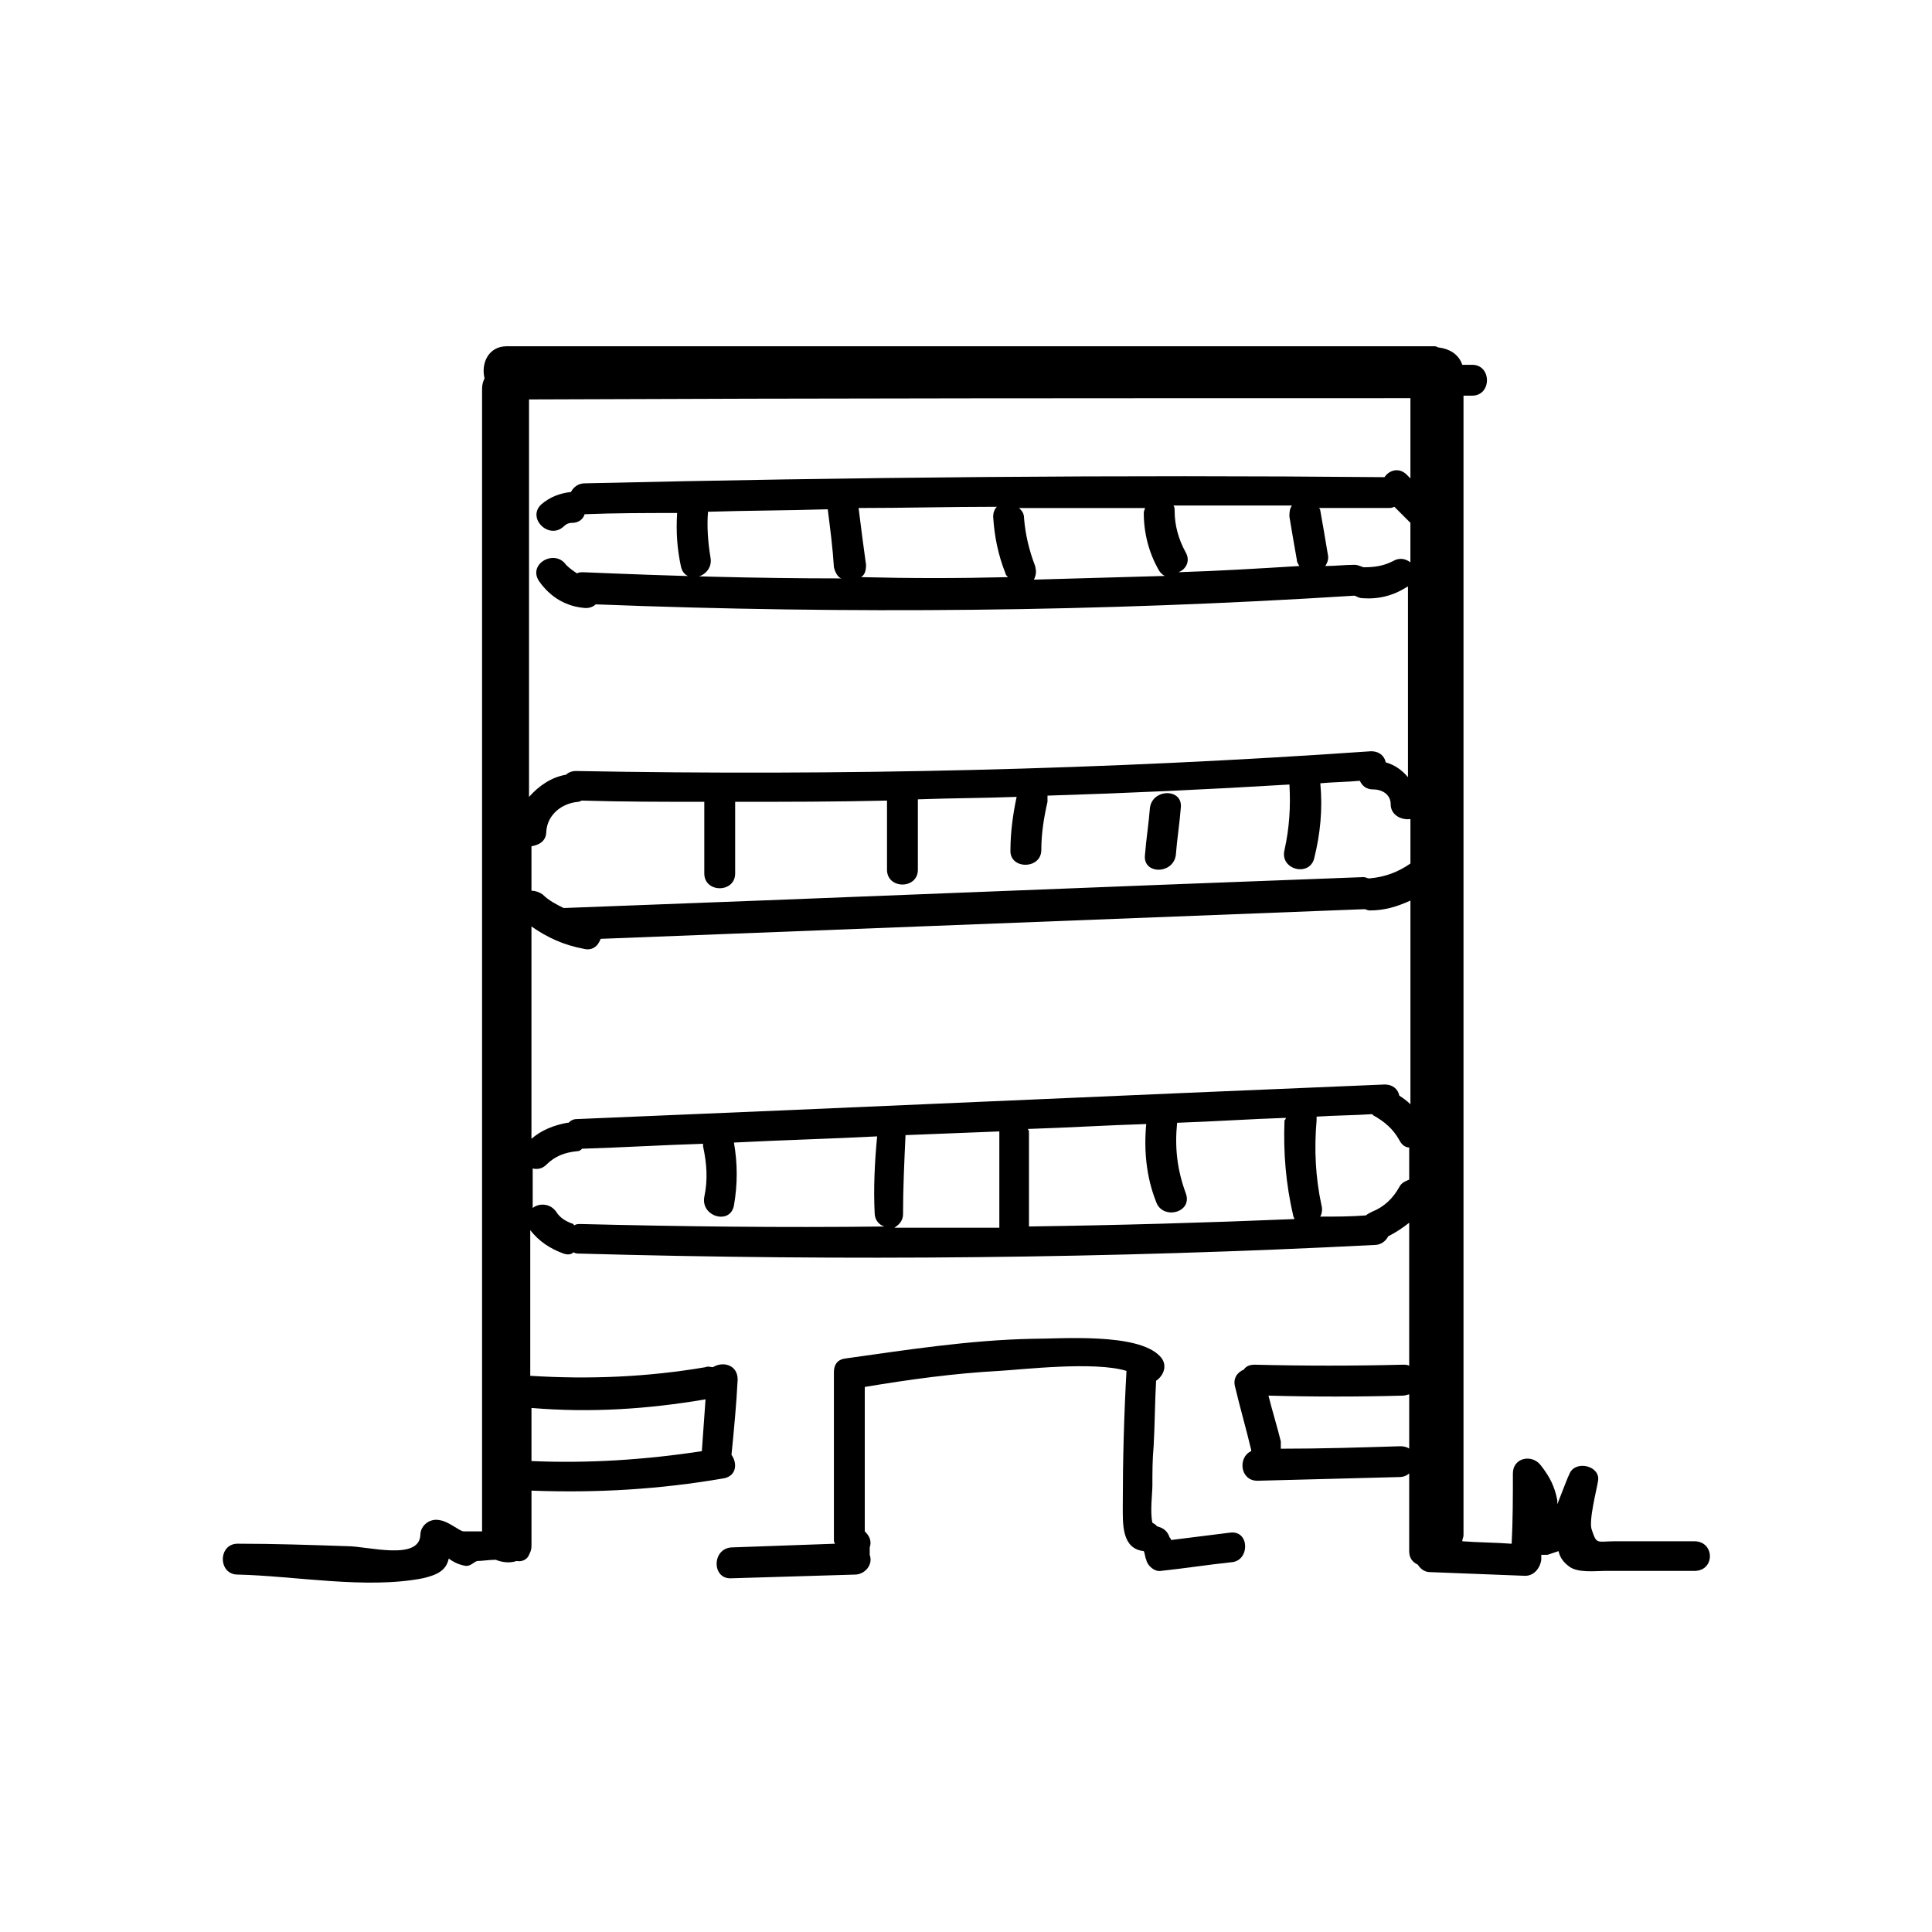 <?xml version="1.0" encoding="UTF-8"?>
<!-- Uploaded to: ICON Repo, www.iconrepo.com, Generator: ICON Repo Mixer Tools -->
<svg fill="#000000" width="800px" height="800px" version="1.1" viewBox="144 144 512 512" xmlns="http://www.w3.org/2000/svg">
 <g>
  <path d="m593.02 552.45h-20.938c-4.906 0-4.906 0.98-6.215-2.945-0.98-2.289 1.309-10.797 1.637-13.086 0.656-3.926-5.891-5.562-7.523-1.965-0.656 1.309-1.965 4.906-3.273 8.18v-0.98c-0.656-3.598-1.965-6.215-4.254-9.16-2.289-3.273-7.523-2.289-7.523 1.965 0 6.215 0 12.434-0.328 18.648-4.254-0.328-8.832-0.328-13.086-0.656 0-0.656 0.328-0.98 0.328-1.637v-301.96h2.289c5.234 0 5.234-8.18 0-8.18h-2.617c-0.98-2.945-3.598-4.254-6.215-4.582-0.328 0-0.656-0.328-0.98-0.328h-246.02c-4.906 0-6.871 4.582-5.891 8.508-0.328 0.656-0.656 1.637-0.656 2.617v302.94h-4.906c-0.98 0-3.926-2.617-6.215-2.945-2.617-0.656-5.234 1.309-5.234 3.926-0.328 6.871-14.066 2.945-19.301 2.945-9.816-0.328-19.301-0.656-29.117-0.656-5.234 0-5.234 8.18 0 8.18 15.051 0.328 34.023 3.926 49.074 0.98 4.254-0.98 6.215-2.289 6.871-5.234 1.309 0.98 2.617 1.637 4.582 1.965 1.309 0 1.965-0.98 2.945-1.309 1.309 0 3.273-0.328 4.906-0.328 1.637 0.656 3.598 0.98 5.562 0.328 1.637 0.328 2.945-0.656 3.273-1.637 0.328-0.656 0.656-1.309 0.656-2.289v-1.965-12.758c17.34 0.656 34.023-0.328 51.035-3.273 3.273-0.656 3.598-3.926 1.965-6.215 0.656-6.543 1.309-13.414 1.637-19.957 0-3.926-3.926-4.906-6.543-3.273-0.656 0-1.309-0.328-1.965 0-15.375 2.617-30.754 3.273-46.457 2.289v-38.605c2.289 2.945 5.234 4.906 8.832 6.215 0.98 0.328 1.965 0.328 2.617-0.328 0.656 0.328 0.98 0.328 1.637 0.328 70.336 1.965 140.68 1.309 210.68-2.289 1.637 0 2.945-0.98 3.598-2.289 1.965-0.98 3.926-2.289 5.562-3.598v37.949c-0.328-0.328-0.98-0.328-1.637-0.328-13.086 0.328-26.172 0.328-39.258 0-1.309 0-2.289 0.328-2.945 1.309-1.637 0.656-2.945 2.289-2.289 4.582 1.309 5.562 2.945 11.125 4.254 16.684v0.328c-3.598 1.637-2.945 7.852 1.637 7.852 12.434-0.328 25.191-0.656 37.621-0.98 0.98 0 1.965-0.328 2.617-0.98v20.609c0 1.965 0.98 2.945 2.289 3.598 0.656 0.98 1.637 1.965 3.273 1.965 8.508 0.328 17.012 0.656 25.191 0.98 2.289 0 3.926-1.965 4.254-4.254v-1.309h1.637c0.98-0.328 1.965-0.656 2.945-0.98 0.328 1.637 1.309 2.945 2.617 3.926 2.289 1.965 7.199 1.309 9.816 1.309h23.227c5.875 0.332 5.875-7.848 0.312-7.848zm-78.188-118.1c-0.328-1.637-1.637-2.945-3.926-2.945-71.32 2.945-142.64 6.215-213.96 9.16-0.98 0-1.637 0.328-2.289 0.98h-0.328c-3.598 0.656-6.871 1.965-9.488 4.254v-56.27c4.254 2.945 8.508 4.906 13.742 5.891 2.289 0.656 3.926-0.656 4.582-2.617 67.395-2.617 134.79-5.234 202.18-7.852h0.328c0.328 0 0.656 0.328 1.309 0.328 3.926 0 7.199-0.98 10.797-2.617v53.98c-0.988-0.984-1.969-1.637-2.949-2.293zm-28.137 31.734c0 0.328 0.328 0.656 0.328 0.98-23.555 0.98-46.781 1.637-70.336 1.965v-24.863c0-0.328 0-0.656-0.328-0.98 10.469-0.328 20.938-0.98 31.406-1.309-0.656 6.871 0 14.066 2.617 20.609 1.637 4.906 9.816 2.945 7.852-2.289-2.289-6.215-2.945-12.105-2.289-18.648 9.488-0.328 19.301-0.98 28.789-1.309 0 0.328 0 0.328-0.328 0.656-0.328 8.504 0.328 16.684 2.289 25.188zm-103.38-0.328c0-6.871 0.328-13.742 0.656-20.938 8.18-0.328 16.359-0.656 24.863-0.98v0.656 24.863h-27.809c0.98-0.656 2.289-1.637 2.289-3.602zm123.66-88.984h-0.328c-0.328 0-0.656-0.328-1.309-0.328-70.664 2.617-141 5.562-211.66 8.18h-0.328c-1.965-0.98-3.926-1.965-5.562-3.598-0.98-0.656-1.965-0.98-2.945-0.98v-11.777c1.965-0.328 3.926-1.309 3.926-3.926 0.328-4.582 4.254-7.523 8.508-7.852 0.328 0 0.656-0.328 0.98-0.328 10.797 0.328 21.594 0.328 32.387 0.328v18.977c0 5.234 8.18 5.234 8.18 0v-18.977c13.414 0 26.828 0 40.238-0.328v18.32c0 5.234 8.18 5.234 8.18 0v-18.648c8.832-0.328 17.668-0.328 26.172-0.656-0.98 4.582-1.637 9.488-1.637 14.066-0.328 5.234 8.18 5.234 8.18 0 0-4.254 0.656-8.508 1.637-12.758v-1.637c21.266-0.656 42.531-1.637 64.121-2.945 0.328 5.891 0 11.449-1.309 17.34-1.309 5.234 6.543 7.199 7.852 2.289 1.637-6.543 2.289-13.086 1.637-19.957 3.598-0.328 6.871-0.328 10.469-0.656 0.656 1.309 1.637 2.289 3.598 2.289 2.289 0 4.582 1.309 4.582 3.926 0 2.945 2.945 4.254 5.234 3.926v11.777c-3.273 2.301-6.871 3.609-10.797 3.934zm-1.637-82.441c-0.98-0.328-1.637-0.656-2.289-0.656-2.617 0-5.234 0.328-7.852 0.328 0.656-0.98 0.98-1.965 0.656-3.273-0.656-3.926-1.309-7.852-1.965-11.449 0-0.328-0.328-0.656-0.328-0.656h18.32c0.656 0 0.98 0 1.637-0.328 1.309 1.309 2.945 2.945 4.254 4.254v10.469c-1.309-0.98-2.945-1.309-4.582-0.328-2.617 1.316-4.906 1.641-7.852 1.641zm-133.8-15.703c12.105 0 24.211-0.328 36.641-0.328-0.656 0.656-0.98 1.637-0.98 2.617 0.328 5.234 1.309 10.141 3.273 15.051 0 0.328 0.328 0.656 0.656 0.98-13.086 0.328-25.844 0.328-38.93 0 0.98-0.656 1.309-1.637 1.309-3.273-0.66-4.578-1.312-9.812-1.969-15.047zm46.785 15.379c-1.637-4.254-2.617-8.508-2.945-12.758 0-1.309-0.656-1.965-1.309-2.617h33.371c0 0.328-0.328 0.656-0.328 1.309 0 5.234 1.309 10.469 3.926 15.051 0.328 0.656 0.98 1.309 1.637 1.637-11.449 0.328-23.227 0.656-34.68 0.98 0.652-1.312 0.652-2.293 0.328-3.602zm39.91-3.602c-1.965-3.598-2.945-7.199-2.945-11.125 0-0.328 0-0.98-0.328-1.309h31.406c-0.656 0.98-0.656 1.965-0.656 2.945 0.656 3.926 1.309 7.852 1.965 11.449 0 0.656 0.328 0.98 0.656 1.637-10.797 0.656-21.266 1.309-32.062 1.637 1.965-0.652 3.273-2.941 1.965-5.234zm59.543-40.891v21.266c-0.328-0.328-0.656-0.656-0.98-0.98-1.965-1.965-4.582-1.309-5.891 0.656-70.664-0.656-141.33 0-211.99 1.637-1.637 0-2.945 0.98-3.598 2.289-2.945 0.328-5.562 1.309-7.852 3.273-3.926 3.598 1.965 9.488 5.891 5.891 0.656-0.656 1.309-0.98 2.289-0.98 1.637 0 2.945-0.98 3.273-2.289 8.18-0.328 16.359-0.328 24.535-0.328-0.328 4.906 0 9.488 0.98 14.066 0.98 5.234 8.832 2.945 7.852-2.289-0.656-3.926-0.98-8.18-0.656-12.105 10.469-0.328 21.266-0.328 31.734-0.656 0.656 5.234 1.309 10.141 1.637 15.375 0.328 1.309 0.98 2.617 1.965 2.945-22.902 0-45.473-0.656-68.375-1.637-0.656 0-1.309 0-1.637 0.328-0.98-0.656-1.965-1.309-2.945-2.289-2.945-4.254-10.141-0.328-7.199 4.254 2.945 4.254 7.199 6.871 12.434 7.199 0.98 0 1.965-0.328 2.617-0.98 67.066 2.617 133.8 1.965 200.87-2.289h0.328c0.656 0.328 1.309 0.656 1.965 0.656 4.254 0.328 8.18-0.656 11.777-2.945 0.328 0 0.328-0.328 0.328-0.328v50.707c-1.637-1.965-3.598-3.273-5.891-3.926-0.328-1.637-1.637-2.945-3.926-2.945-70.336 4.906-140.35 6.543-210.68 5.234-0.98 0-1.965 0.328-2.617 0.98-3.926 0.656-7.199 2.945-9.816 5.891v-105.34c78.184-0.336 155.72-0.336 233.58-0.336zm-232.93 267.61c15.703 1.309 30.754 0.328 46.129-2.289-0.328 4.582-0.656 9.16-0.98 13.742-15.051 2.289-30.098 3.273-45.148 2.617v-14.07zm13.086-48.746c-0.656 0-1.309 0-1.637 0.328-0.328 0-0.328-0.328-0.328-0.328-1.965-0.656-3.598-1.637-4.582-3.273-1.637-2.289-4.582-2.289-6.215-0.98v-10.469c1.309 0.328 2.617 0 3.598-0.98 2.289-2.289 4.906-3.273 8.18-3.598 0.656 0 0.98-0.328 1.309-0.656 10.797-0.328 21.266-0.98 32.062-1.309v0.656c0.98 4.582 1.309 8.832 0.328 13.414-0.98 5.234 6.871 7.523 7.852 2.289 0.98-5.562 0.98-11.125 0-16.684 12.758-0.656 25.191-0.98 37.949-1.637-0.656 6.871-0.98 13.742-0.656 20.285 0 1.965 1.309 3.273 2.617 3.598-27.48 0.328-53.98 0-80.477-0.656zm216.9-9.812c-1.637 2.945-3.926 5.234-7.199 6.543-0.656 0.328-1.309 0.656-1.637 0.98-3.926 0.328-7.852 0.328-12.105 0.328 0.328-0.656 0.656-1.637 0.328-2.945-1.637-7.523-1.965-15.051-1.309-22.574v-0.98c4.906-0.328 9.816-0.328 14.723-0.656l0.328 0.328c2.945 1.637 5.234 3.598 6.871 6.543 0.656 1.309 1.637 1.965 2.617 1.965v8.508c-0.656 0.324-1.965 0.652-2.617 1.961zm0.328 68.699c-10.469 0.328-20.938 0.656-31.734 0.656v-1.965c-0.98-3.926-2.289-8.18-3.273-12.105 11.777 0.328 23.883 0.328 35.66 0 0.656 0 1.309-0.328 1.637-0.328v14.395c-0.328-0.324-1.309-0.652-2.289-0.652z"/>
  <path d="m470.01 550.16c-5.234 0.656-10.469 1.309-15.703 1.965 0-0.328 0-0.328-0.328-0.656-0.656-1.965-1.965-2.617-3.273-2.945-0.328-0.328-0.656-0.656-1.309-0.98-0.656-2.945 0-7.852 0-9.816 0-3.598 0-6.871 0.328-10.469 0.328-5.891 0.328-11.777 0.656-17.34 1.965-1.309 3.273-4.254 0.98-6.543-5.891-6.215-26.172-4.582-33.695-4.582-16.684 0.328-33.371 2.945-49.727 5.234-2.289 0.328-2.945 1.965-2.945 3.598v0.656 43.512c0 0.656 0 0.98 0.328 1.309-9.16 0.328-18.32 0.656-27.48 0.98-5.234 0.328-5.234 8.508 0 8.18 10.797-0.328 21.918-0.656 32.715-0.98 2.617 0 4.906-2.617 3.926-5.234v-1.965c0.656-1.965-0.328-3.273-1.309-4.254v-38.277c11.777-1.965 23.555-3.598 35.66-4.254 5.891-0.328 25.191-2.617 33.695 0-0.656 11.777-0.98 23.555-0.98 35.66 0 4.906-0.328 11.449 5.562 12.105 0.328 0.656 0.328 1.637 0.656 2.289 0.328 1.637 2.289 3.273 3.926 2.945 6.215-0.656 12.434-1.637 18.648-2.289 4.902-0.324 4.902-8.504-0.332-7.848z"/>
  <path d="m448.74 358.12c-0.328 4.254-0.98 8.18-1.309 12.434-0.656 5.234 7.523 5.234 8.18 0 0.328-4.254 0.98-8.18 1.309-12.434 0.656-5.234-7.523-5.234-8.18 0z"/>
 </g>
</svg>